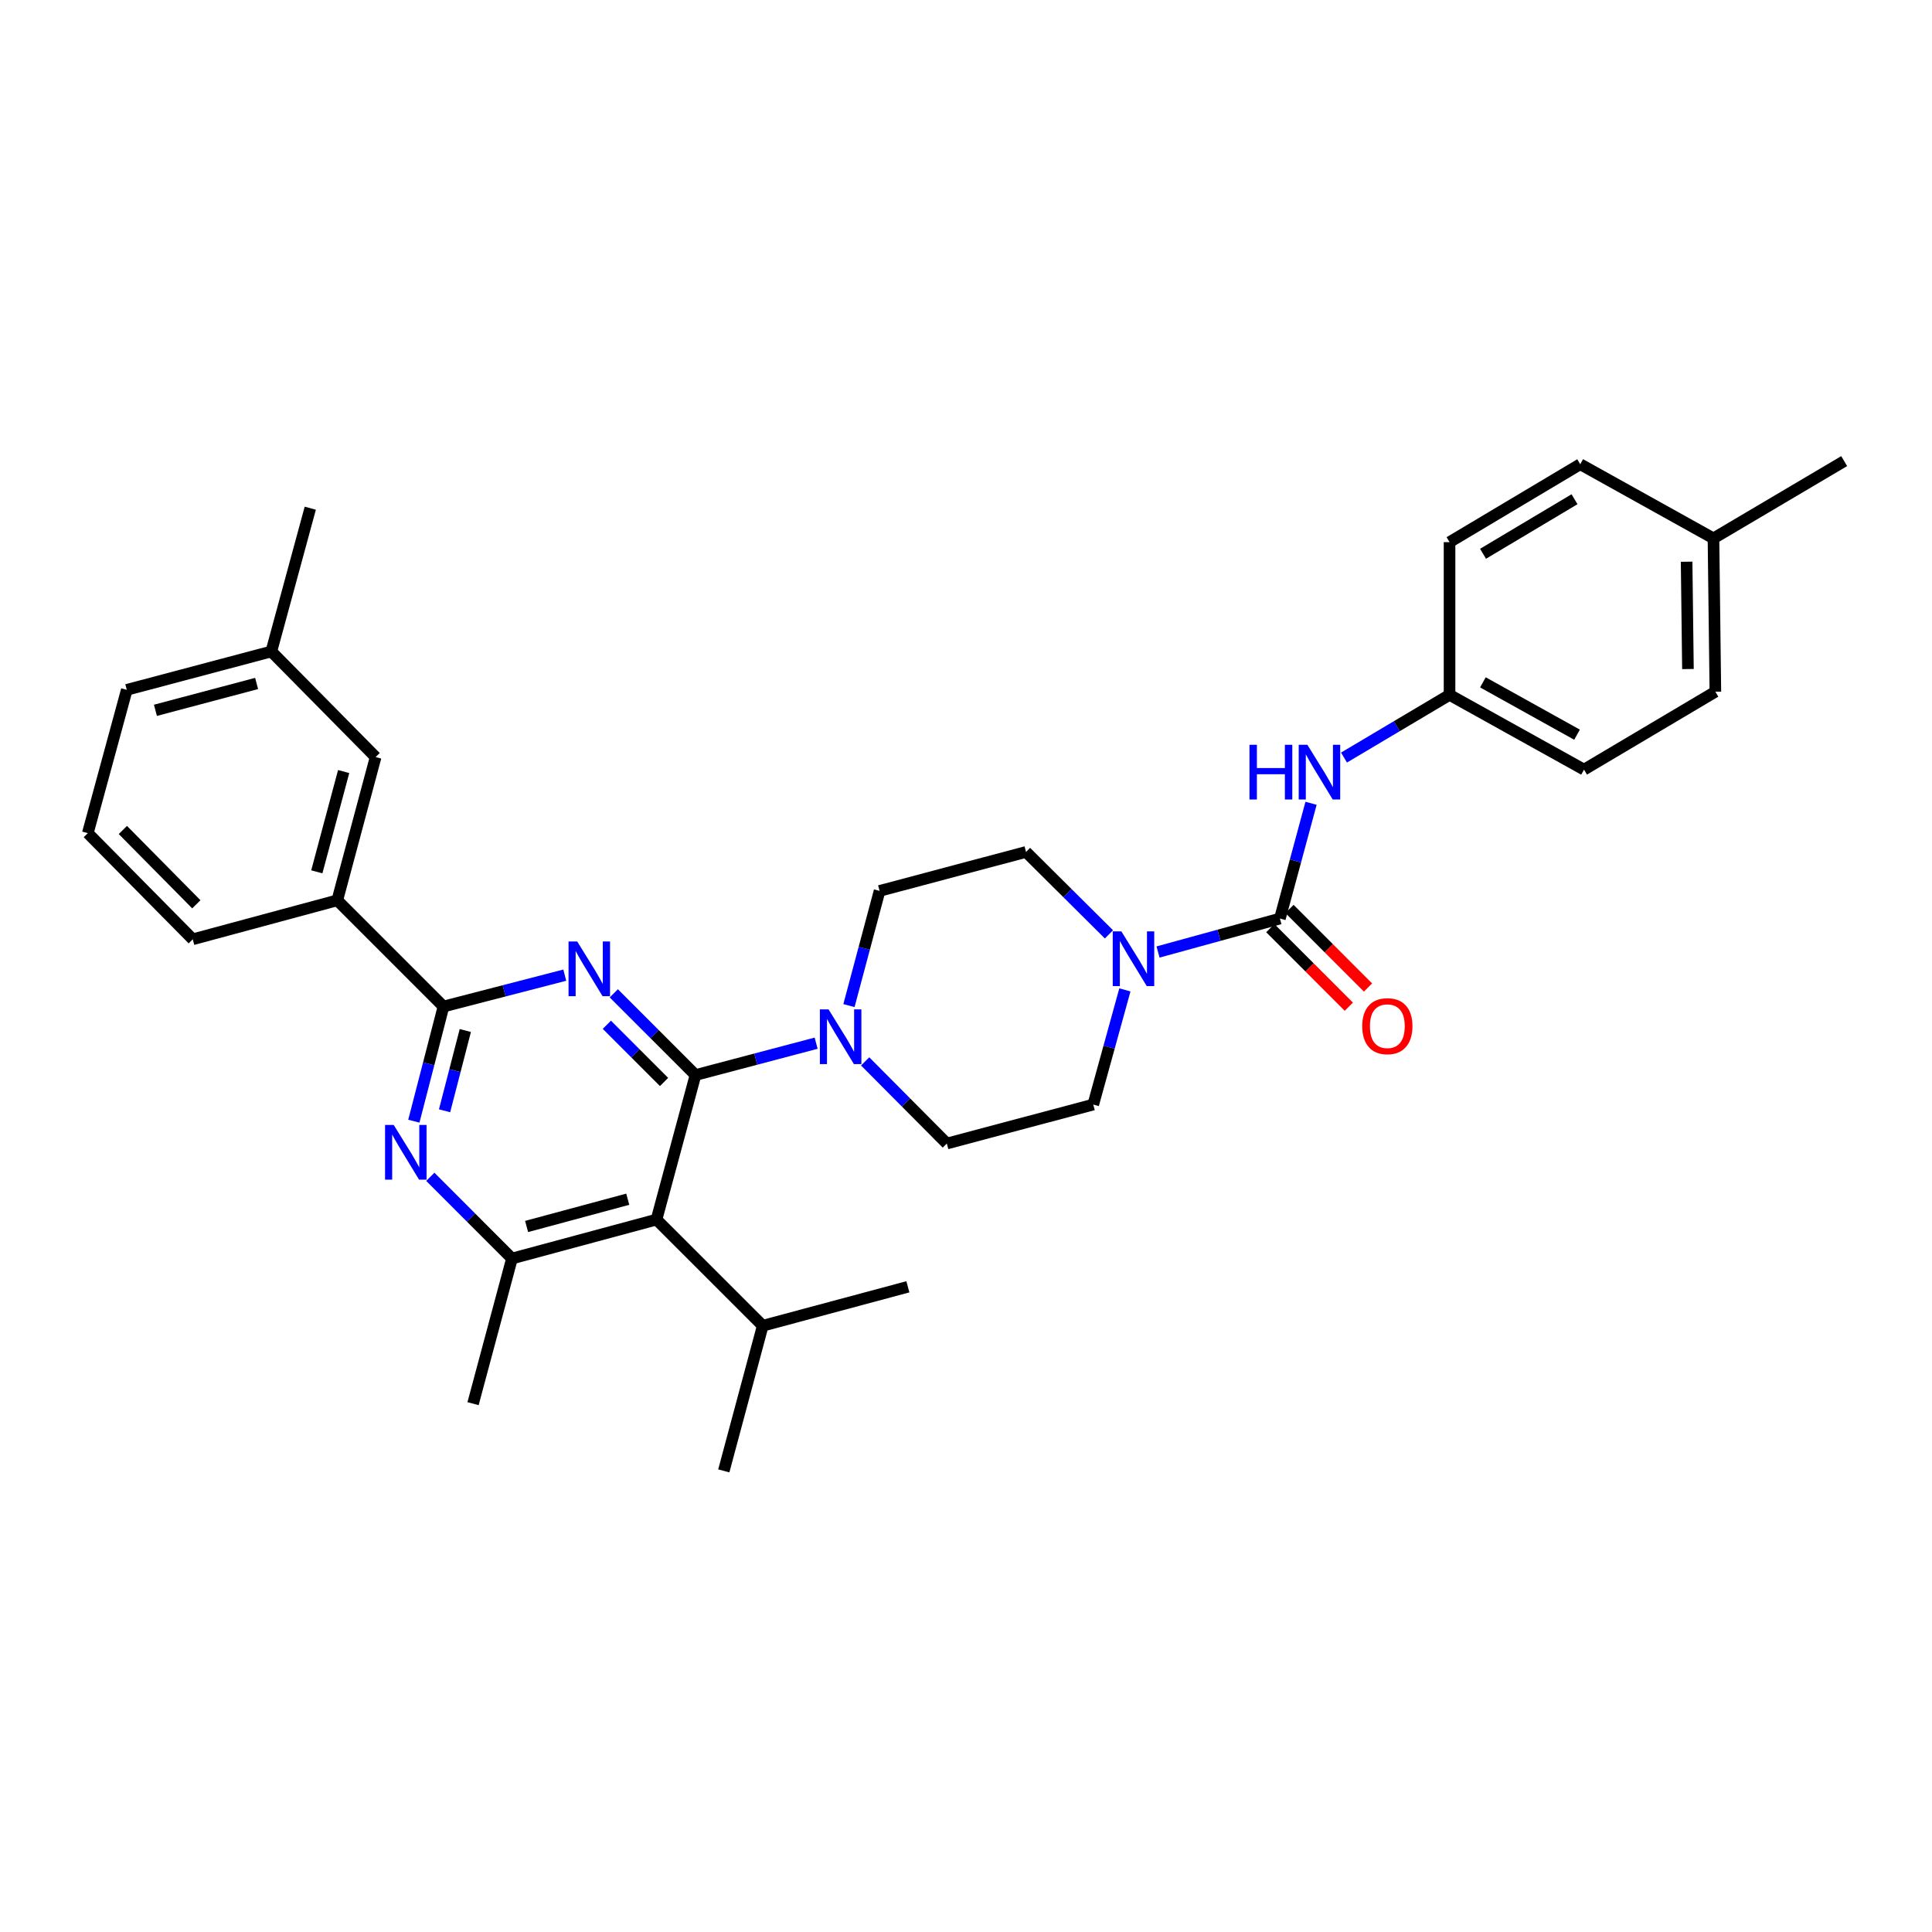 <?xml version='1.0' encoding='iso-8859-1'?>
<svg version='1.1' baseProfile='full'
              xmlns='http://www.w3.org/2000/svg'
                      xmlns:rdkit='http://www.rdkit.org/xml'
                      xmlns:xlink='http://www.w3.org/1999/xlink'
                  xml:space='preserve'
width='1000px' height='1000px' viewBox='0 0 1000 1000'>
<!-- END OF HEADER -->
<rect style='opacity:1.0;fill:#FFFFFF;stroke:none' width='1000' height='1000' x='0' y='0'> </rect>
<path class='bond-0' d='M 359.985,556.437 L 338.842,535.291' style='fill:none;fill-rule:evenodd;stroke:#000000;stroke-width:6px;stroke-linecap:butt;stroke-linejoin:miter;stroke-opacity:1' />
<path class='bond-0' d='M 338.842,535.291 L 317.699,514.145' style='fill:none;fill-rule:evenodd;stroke:#0000FF;stroke-width:6px;stroke-linecap:butt;stroke-linejoin:miter;stroke-opacity:1' />
<path class='bond-0' d='M 343.709,560.025 L 328.909,545.223' style='fill:none;fill-rule:evenodd;stroke:#000000;stroke-width:6px;stroke-linecap:butt;stroke-linejoin:miter;stroke-opacity:1' />
<path class='bond-0' d='M 328.909,545.223 L 314.109,530.42' style='fill:none;fill-rule:evenodd;stroke:#0000FF;stroke-width:6px;stroke-linecap:butt;stroke-linejoin:miter;stroke-opacity:1' />
<path class='bond-1' d='M 359.985,556.437 L 339.804,631.251' style='fill:none;fill-rule:evenodd;stroke:#000000;stroke-width:6px;stroke-linecap:butt;stroke-linejoin:miter;stroke-opacity:1' />
<path class='bond-6' d='M 359.985,556.437 L 391.207,548.196' style='fill:none;fill-rule:evenodd;stroke:#000000;stroke-width:6px;stroke-linecap:butt;stroke-linejoin:miter;stroke-opacity:1' />
<path class='bond-6' d='M 391.207,548.196 L 422.429,539.955' style='fill:none;fill-rule:evenodd;stroke:#0000FF;stroke-width:6px;stroke-linecap:butt;stroke-linejoin:miter;stroke-opacity:1' />
<path class='bond-2' d='M 292.326,504.741 L 260.936,512.859' style='fill:none;fill-rule:evenodd;stroke:#0000FF;stroke-width:6px;stroke-linecap:butt;stroke-linejoin:miter;stroke-opacity:1' />
<path class='bond-2' d='M 260.936,512.859 L 229.545,520.976' style='fill:none;fill-rule:evenodd;stroke:#000000;stroke-width:6px;stroke-linecap:butt;stroke-linejoin:miter;stroke-opacity:1' />
<path class='bond-5' d='M 339.804,631.251 L 264.998,651.409' style='fill:none;fill-rule:evenodd;stroke:#000000;stroke-width:6px;stroke-linecap:butt;stroke-linejoin:miter;stroke-opacity:1' />
<path class='bond-5' d='M 324.929,620.712 L 272.564,634.822' style='fill:none;fill-rule:evenodd;stroke:#000000;stroke-width:6px;stroke-linecap:butt;stroke-linejoin:miter;stroke-opacity:1' />
<path class='bond-16' d='M 339.804,631.251 L 394.79,686.205' style='fill:none;fill-rule:evenodd;stroke:#000000;stroke-width:6px;stroke-linecap:butt;stroke-linejoin:miter;stroke-opacity:1' />
<path class='bond-4' d='M 229.545,520.976 L 221.876,550.65' style='fill:none;fill-rule:evenodd;stroke:#000000;stroke-width:6px;stroke-linecap:butt;stroke-linejoin:miter;stroke-opacity:1' />
<path class='bond-4' d='M 221.876,550.65 L 214.207,580.323' style='fill:none;fill-rule:evenodd;stroke:#0000FF;stroke-width:6px;stroke-linecap:butt;stroke-linejoin:miter;stroke-opacity:1' />
<path class='bond-4' d='M 240.844,533.393 L 235.476,554.165' style='fill:none;fill-rule:evenodd;stroke:#000000;stroke-width:6px;stroke-linecap:butt;stroke-linejoin:miter;stroke-opacity:1' />
<path class='bond-4' d='M 235.476,554.165 L 230.107,574.936' style='fill:none;fill-rule:evenodd;stroke:#0000FF;stroke-width:6px;stroke-linecap:butt;stroke-linejoin:miter;stroke-opacity:1' />
<path class='bond-9' d='M 229.545,520.976 L 174.576,466.007' style='fill:none;fill-rule:evenodd;stroke:#000000;stroke-width:6px;stroke-linecap:butt;stroke-linejoin:miter;stroke-opacity:1' />
<path class='bond-3' d='M 662.474,475.442 L 630.935,484.1' style='fill:none;fill-rule:evenodd;stroke:#000000;stroke-width:6px;stroke-linecap:butt;stroke-linejoin:miter;stroke-opacity:1' />
<path class='bond-3' d='M 630.935,484.1 L 599.397,492.759' style='fill:none;fill-rule:evenodd;stroke:#0000FF;stroke-width:6px;stroke-linecap:butt;stroke-linejoin:miter;stroke-opacity:1' />
<path class='bond-8' d='M 662.474,475.442 L 670.535,445.612' style='fill:none;fill-rule:evenodd;stroke:#000000;stroke-width:6px;stroke-linecap:butt;stroke-linejoin:miter;stroke-opacity:1' />
<path class='bond-8' d='M 670.535,445.612 L 678.595,415.782' style='fill:none;fill-rule:evenodd;stroke:#0000FF;stroke-width:6px;stroke-linecap:butt;stroke-linejoin:miter;stroke-opacity:1' />
<path class='bond-10' d='M 657.507,480.407 L 677.829,500.734' style='fill:none;fill-rule:evenodd;stroke:#000000;stroke-width:6px;stroke-linecap:butt;stroke-linejoin:miter;stroke-opacity:1' />
<path class='bond-10' d='M 677.829,500.734 L 698.15,521.062' style='fill:none;fill-rule:evenodd;stroke:#FF0000;stroke-width:6px;stroke-linecap:butt;stroke-linejoin:miter;stroke-opacity:1' />
<path class='bond-10' d='M 667.441,470.476 L 687.763,490.803' style='fill:none;fill-rule:evenodd;stroke:#000000;stroke-width:6px;stroke-linecap:butt;stroke-linejoin:miter;stroke-opacity:1' />
<path class='bond-10' d='M 687.763,490.803 L 708.084,511.131' style='fill:none;fill-rule:evenodd;stroke:#FF0000;stroke-width:6px;stroke-linecap:butt;stroke-linejoin:miter;stroke-opacity:1' />
<path class='bond-32' d='M 222.727,609.12 L 243.862,630.264' style='fill:none;fill-rule:evenodd;stroke:#0000FF;stroke-width:6px;stroke-linecap:butt;stroke-linejoin:miter;stroke-opacity:1' />
<path class='bond-32' d='M 243.862,630.264 L 264.998,651.409' style='fill:none;fill-rule:evenodd;stroke:#000000;stroke-width:6px;stroke-linecap:butt;stroke-linejoin:miter;stroke-opacity:1' />
<path class='bond-22' d='M 264.998,651.409 L 244.848,726.535' style='fill:none;fill-rule:evenodd;stroke:#000000;stroke-width:6px;stroke-linecap:butt;stroke-linejoin:miter;stroke-opacity:1' />
<path class='bond-11' d='M 447.801,549.37 L 468.937,570.63' style='fill:none;fill-rule:evenodd;stroke:#0000FF;stroke-width:6px;stroke-linecap:butt;stroke-linejoin:miter;stroke-opacity:1' />
<path class='bond-11' d='M 468.937,570.63 L 490.074,591.889' style='fill:none;fill-rule:evenodd;stroke:#000000;stroke-width:6px;stroke-linecap:butt;stroke-linejoin:miter;stroke-opacity:1' />
<path class='bond-12' d='M 439.415,520.495 L 447.342,490.816' style='fill:none;fill-rule:evenodd;stroke:#0000FF;stroke-width:6px;stroke-linecap:butt;stroke-linejoin:miter;stroke-opacity:1' />
<path class='bond-12' d='M 447.342,490.816 L 455.269,461.137' style='fill:none;fill-rule:evenodd;stroke:#000000;stroke-width:6px;stroke-linecap:butt;stroke-linejoin:miter;stroke-opacity:1' />
<path class='bond-7' d='M 582.244,512.364 L 574.054,542.04' style='fill:none;fill-rule:evenodd;stroke:#0000FF;stroke-width:6px;stroke-linecap:butt;stroke-linejoin:miter;stroke-opacity:1' />
<path class='bond-7' d='M 574.054,542.04 L 565.864,571.717' style='fill:none;fill-rule:evenodd;stroke:#000000;stroke-width:6px;stroke-linecap:butt;stroke-linejoin:miter;stroke-opacity:1' />
<path class='bond-33' d='M 573.991,483.624 L 552.529,462.294' style='fill:none;fill-rule:evenodd;stroke:#0000FF;stroke-width:6px;stroke-linecap:butt;stroke-linejoin:miter;stroke-opacity:1' />
<path class='bond-33' d='M 552.529,462.294 L 531.067,440.965' style='fill:none;fill-rule:evenodd;stroke:#000000;stroke-width:6px;stroke-linecap:butt;stroke-linejoin:miter;stroke-opacity:1' />
<path class='bond-17' d='M 695.649,392.115 L 722.966,375.886' style='fill:none;fill-rule:evenodd;stroke:#0000FF;stroke-width:6px;stroke-linecap:butt;stroke-linejoin:miter;stroke-opacity:1' />
<path class='bond-17' d='M 722.966,375.886 L 750.282,359.657' style='fill:none;fill-rule:evenodd;stroke:#000000;stroke-width:6px;stroke-linecap:butt;stroke-linejoin:miter;stroke-opacity:1' />
<path class='bond-15' d='M 174.576,466.007 L 194.42,391.863' style='fill:none;fill-rule:evenodd;stroke:#000000;stroke-width:6px;stroke-linecap:butt;stroke-linejoin:miter;stroke-opacity:1' />
<path class='bond-15' d='M 163.983,451.253 L 177.875,399.353' style='fill:none;fill-rule:evenodd;stroke:#000000;stroke-width:6px;stroke-linecap:butt;stroke-linejoin:miter;stroke-opacity:1' />
<path class='bond-25' d='M 174.576,466.007 L 99.776,486.18' style='fill:none;fill-rule:evenodd;stroke:#000000;stroke-width:6px;stroke-linecap:butt;stroke-linejoin:miter;stroke-opacity:1' />
<path class='bond-14' d='M 490.074,591.889 L 565.864,571.717' style='fill:none;fill-rule:evenodd;stroke:#000000;stroke-width:6px;stroke-linecap:butt;stroke-linejoin:miter;stroke-opacity:1' />
<path class='bond-13' d='M 455.269,461.137 L 531.067,440.965' style='fill:none;fill-rule:evenodd;stroke:#000000;stroke-width:6px;stroke-linecap:butt;stroke-linejoin:miter;stroke-opacity:1' />
<path class='bond-18' d='M 194.42,391.863 L 140.442,337.206' style='fill:none;fill-rule:evenodd;stroke:#000000;stroke-width:6px;stroke-linecap:butt;stroke-linejoin:miter;stroke-opacity:1' />
<path class='bond-28' d='M 394.79,686.205 L 374.633,761.332' style='fill:none;fill-rule:evenodd;stroke:#000000;stroke-width:6px;stroke-linecap:butt;stroke-linejoin:miter;stroke-opacity:1' />
<path class='bond-29' d='M 394.79,686.205 L 469.917,666.048' style='fill:none;fill-rule:evenodd;stroke:#000000;stroke-width:6px;stroke-linecap:butt;stroke-linejoin:miter;stroke-opacity:1' />
<path class='bond-20' d='M 750.282,359.657 L 750.282,280.613' style='fill:none;fill-rule:evenodd;stroke:#000000;stroke-width:6px;stroke-linecap:butt;stroke-linejoin:miter;stroke-opacity:1' />
<path class='bond-21' d='M 750.282,359.657 L 819.884,398.356' style='fill:none;fill-rule:evenodd;stroke:#000000;stroke-width:6px;stroke-linecap:butt;stroke-linejoin:miter;stroke-opacity:1' />
<path class='bond-21' d='M 767.548,353.185 L 816.269,380.274' style='fill:none;fill-rule:evenodd;stroke:#000000;stroke-width:6px;stroke-linecap:butt;stroke-linejoin:miter;stroke-opacity:1' />
<path class='bond-27' d='M 140.442,337.206 L 65.627,357.059' style='fill:none;fill-rule:evenodd;stroke:#000000;stroke-width:6px;stroke-linecap:butt;stroke-linejoin:miter;stroke-opacity:1' />
<path class='bond-27' d='M 132.822,353.761 L 80.452,367.658' style='fill:none;fill-rule:evenodd;stroke:#000000;stroke-width:6px;stroke-linecap:butt;stroke-linejoin:miter;stroke-opacity:1' />
<path class='bond-30' d='M 140.442,337.206 L 160.599,263.039' style='fill:none;fill-rule:evenodd;stroke:#000000;stroke-width:6px;stroke-linecap:butt;stroke-linejoin:miter;stroke-opacity:1' />
<path class='bond-19' d='M 886.887,278.662 L 887.87,358.026' style='fill:none;fill-rule:evenodd;stroke:#000000;stroke-width:6px;stroke-linecap:butt;stroke-linejoin:miter;stroke-opacity:1' />
<path class='bond-19' d='M 872.989,290.741 L 873.677,346.296' style='fill:none;fill-rule:evenodd;stroke:#000000;stroke-width:6px;stroke-linecap:butt;stroke-linejoin:miter;stroke-opacity:1' />
<path class='bond-31' d='M 886.887,278.662 L 954.545,238.668' style='fill:none;fill-rule:evenodd;stroke:#000000;stroke-width:6px;stroke-linecap:butt;stroke-linejoin:miter;stroke-opacity:1' />
<path class='bond-35' d='M 886.887,278.662 L 817.925,240.283' style='fill:none;fill-rule:evenodd;stroke:#000000;stroke-width:6px;stroke-linecap:butt;stroke-linejoin:miter;stroke-opacity:1' />
<path class='bond-24' d='M 750.282,280.613 L 817.925,240.283' style='fill:none;fill-rule:evenodd;stroke:#000000;stroke-width:6px;stroke-linecap:butt;stroke-linejoin:miter;stroke-opacity:1' />
<path class='bond-24' d='M 767.622,286.629 L 814.972,258.398' style='fill:none;fill-rule:evenodd;stroke:#000000;stroke-width:6px;stroke-linecap:butt;stroke-linejoin:miter;stroke-opacity:1' />
<path class='bond-23' d='M 819.884,398.356 L 887.87,358.026' style='fill:none;fill-rule:evenodd;stroke:#000000;stroke-width:6px;stroke-linecap:butt;stroke-linejoin:miter;stroke-opacity:1' />
<path class='bond-26' d='M 99.776,486.18 L 45.455,431.225' style='fill:none;fill-rule:evenodd;stroke:#000000;stroke-width:6px;stroke-linecap:butt;stroke-linejoin:miter;stroke-opacity:1' />
<path class='bond-26' d='M 101.618,468.061 L 63.593,429.594' style='fill:none;fill-rule:evenodd;stroke:#000000;stroke-width:6px;stroke-linecap:butt;stroke-linejoin:miter;stroke-opacity:1' />
<path class='bond-34' d='M 45.455,431.225 L 65.627,357.059' style='fill:none;fill-rule:evenodd;stroke:#000000;stroke-width:6px;stroke-linecap:butt;stroke-linejoin:miter;stroke-opacity:1' />
<path  class='atom-1' d='M 298.755 487.299
L 308.035 502.299
Q 308.955 503.779, 310.435 506.459
Q 311.915 509.139, 311.995 509.299
L 311.995 487.299
L 315.755 487.299
L 315.755 515.619
L 311.875 515.619
L 301.915 499.219
Q 300.755 497.299, 299.515 495.099
Q 298.315 492.899, 297.955 492.219
L 297.955 515.619
L 294.275 515.619
L 294.275 487.299
L 298.755 487.299
' fill='#0000FF'/>
<path  class='atom-5' d='M 203.784 582.271
L 213.064 597.271
Q 213.984 598.751, 215.464 601.431
Q 216.944 604.111, 217.024 604.271
L 217.024 582.271
L 220.784 582.271
L 220.784 610.591
L 216.904 610.591
L 206.944 594.191
Q 205.784 592.271, 204.544 590.071
Q 203.344 587.871, 202.984 587.191
L 202.984 610.591
L 199.304 610.591
L 199.304 582.271
L 203.784 582.271
' fill='#0000FF'/>
<path  class='atom-7' d='M 428.852 522.447
L 438.132 537.447
Q 439.052 538.927, 440.532 541.607
Q 442.012 544.287, 442.092 544.447
L 442.092 522.447
L 445.852 522.447
L 445.852 550.767
L 441.972 550.767
L 432.012 534.367
Q 430.852 532.447, 429.612 530.247
Q 428.412 528.047, 428.052 527.367
L 428.052 550.767
L 424.372 550.767
L 424.372 522.447
L 428.852 522.447
' fill='#0000FF'/>
<path  class='atom-8' d='M 580.432 482.086
L 589.712 497.086
Q 590.632 498.566, 592.112 501.246
Q 593.592 503.926, 593.672 504.086
L 593.672 482.086
L 597.432 482.086
L 597.432 510.406
L 593.552 510.406
L 583.592 494.006
Q 582.432 492.086, 581.192 489.886
Q 579.992 487.686, 579.632 487.006
L 579.632 510.406
L 575.952 510.406
L 575.952 482.086
L 580.432 482.086
' fill='#0000FF'/>
<path  class='atom-9' d='M 646.731 385.499
L 650.571 385.499
L 650.571 397.539
L 665.051 397.539
L 665.051 385.499
L 668.891 385.499
L 668.891 413.819
L 665.051 413.819
L 665.051 400.739
L 650.571 400.739
L 650.571 413.819
L 646.731 413.819
L 646.731 385.499
' fill='#0000FF'/>
<path  class='atom-9' d='M 676.691 385.499
L 685.971 400.499
Q 686.891 401.979, 688.371 404.659
Q 689.851 407.339, 689.931 407.499
L 689.931 385.499
L 693.691 385.499
L 693.691 413.819
L 689.811 413.819
L 679.851 397.419
Q 678.691 395.499, 677.451 393.299
Q 676.251 391.099, 675.891 390.419
L 675.891 413.819
L 672.211 413.819
L 672.211 385.499
L 676.691 385.499
' fill='#0000FF'/>
<path  class='atom-11' d='M 705.084 531.147
Q 705.084 524.347, 708.444 520.547
Q 711.804 516.747, 718.084 516.747
Q 724.364 516.747, 727.724 520.547
Q 731.084 524.347, 731.084 531.147
Q 731.084 538.027, 727.684 541.947
Q 724.284 545.827, 718.084 545.827
Q 711.844 545.827, 708.444 541.947
Q 705.084 538.067, 705.084 531.147
M 718.084 542.627
Q 722.404 542.627, 724.724 539.747
Q 727.084 536.827, 727.084 531.147
Q 727.084 525.587, 724.724 522.787
Q 722.404 519.947, 718.084 519.947
Q 713.764 519.947, 711.404 522.747
Q 709.084 525.547, 709.084 531.147
Q 709.084 536.867, 711.404 539.747
Q 713.764 542.627, 718.084 542.627
' fill='#FF0000'/>
</svg>
